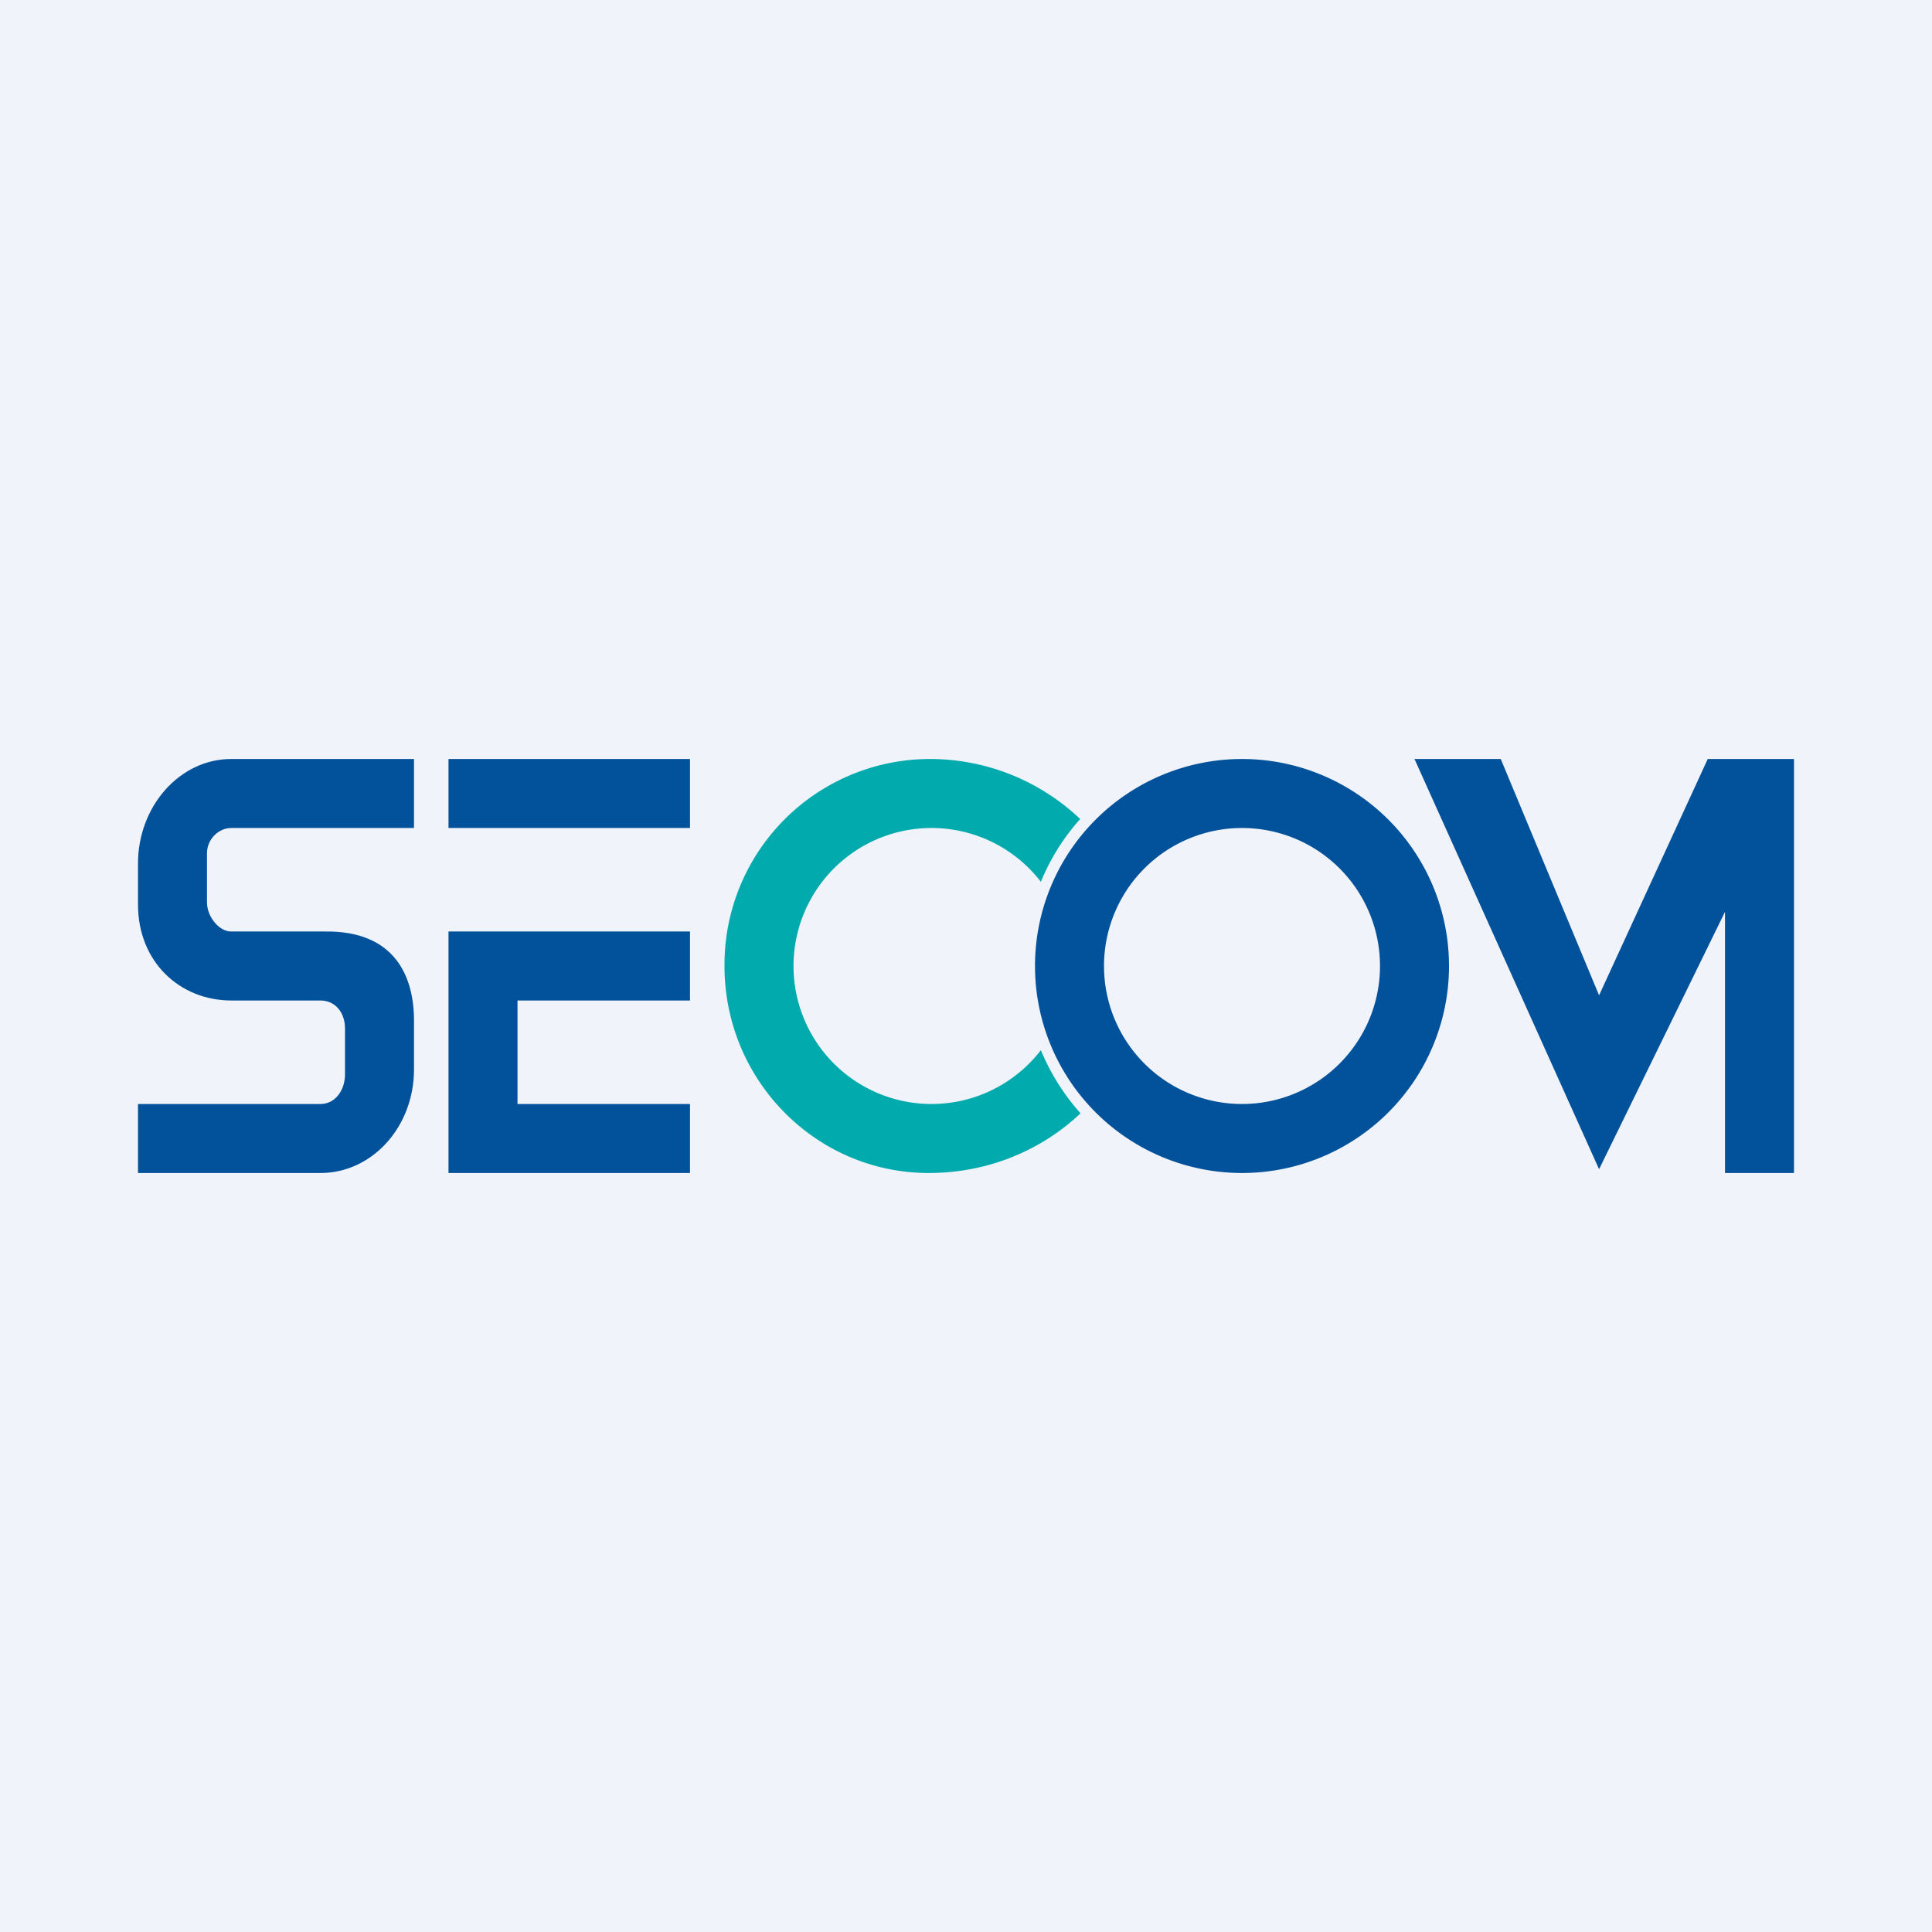 <!-- by Finnhub --><svg xmlns="http://www.w3.org/2000/svg" width="56" height="56"><path fill="#F0F3FA" d="M0 0h56v56H0z"/><path d="M13 24h7v-2h-7v2zm7 10h-7v-7h7v2h-5v3h5m-8-1c0 1.66-1.21 3-2.71 3H4v-2h5.29c.42 0 .71-.39.71-.86v-1.33c0-.47-.29-.81-.71-.81H6.71C5.2 29 4 27.87 4 26.22v-1.19C4 23.37 5.21 22 6.7 22H12v2H6.7c-.36 0-.7.32-.7.73v1.43c0 .4.34.84.7.84h2.71c2.05-.03 2.59 1.32 2.59 2.58V31zm37.5-9l-3.15 6.85L43.5 22H41l5.35 11.89L50 26.43V34h2V22" fill="#01519B"/><path d="M26.92 34c1.72 0 3.27-.66 4.4-1.73a6.46 6.46 0 01-1.15-1.83 4 4 0 110-4.88 6.3 6.3 0 011.14-1.82 6.32 6.32 0 00-4.4-1.74A5.96 5.96 0 0021 28c0 3.31 2.65 6 5.92 6z" fill="#00AAAD"/><path fill-rule="evenodd" d="M36 22a6 6 0 100 12 6 6 0 000-12zm0 10a4 4 0 100-8 4 4 0 000 8z" fill="#01519B"/></svg>